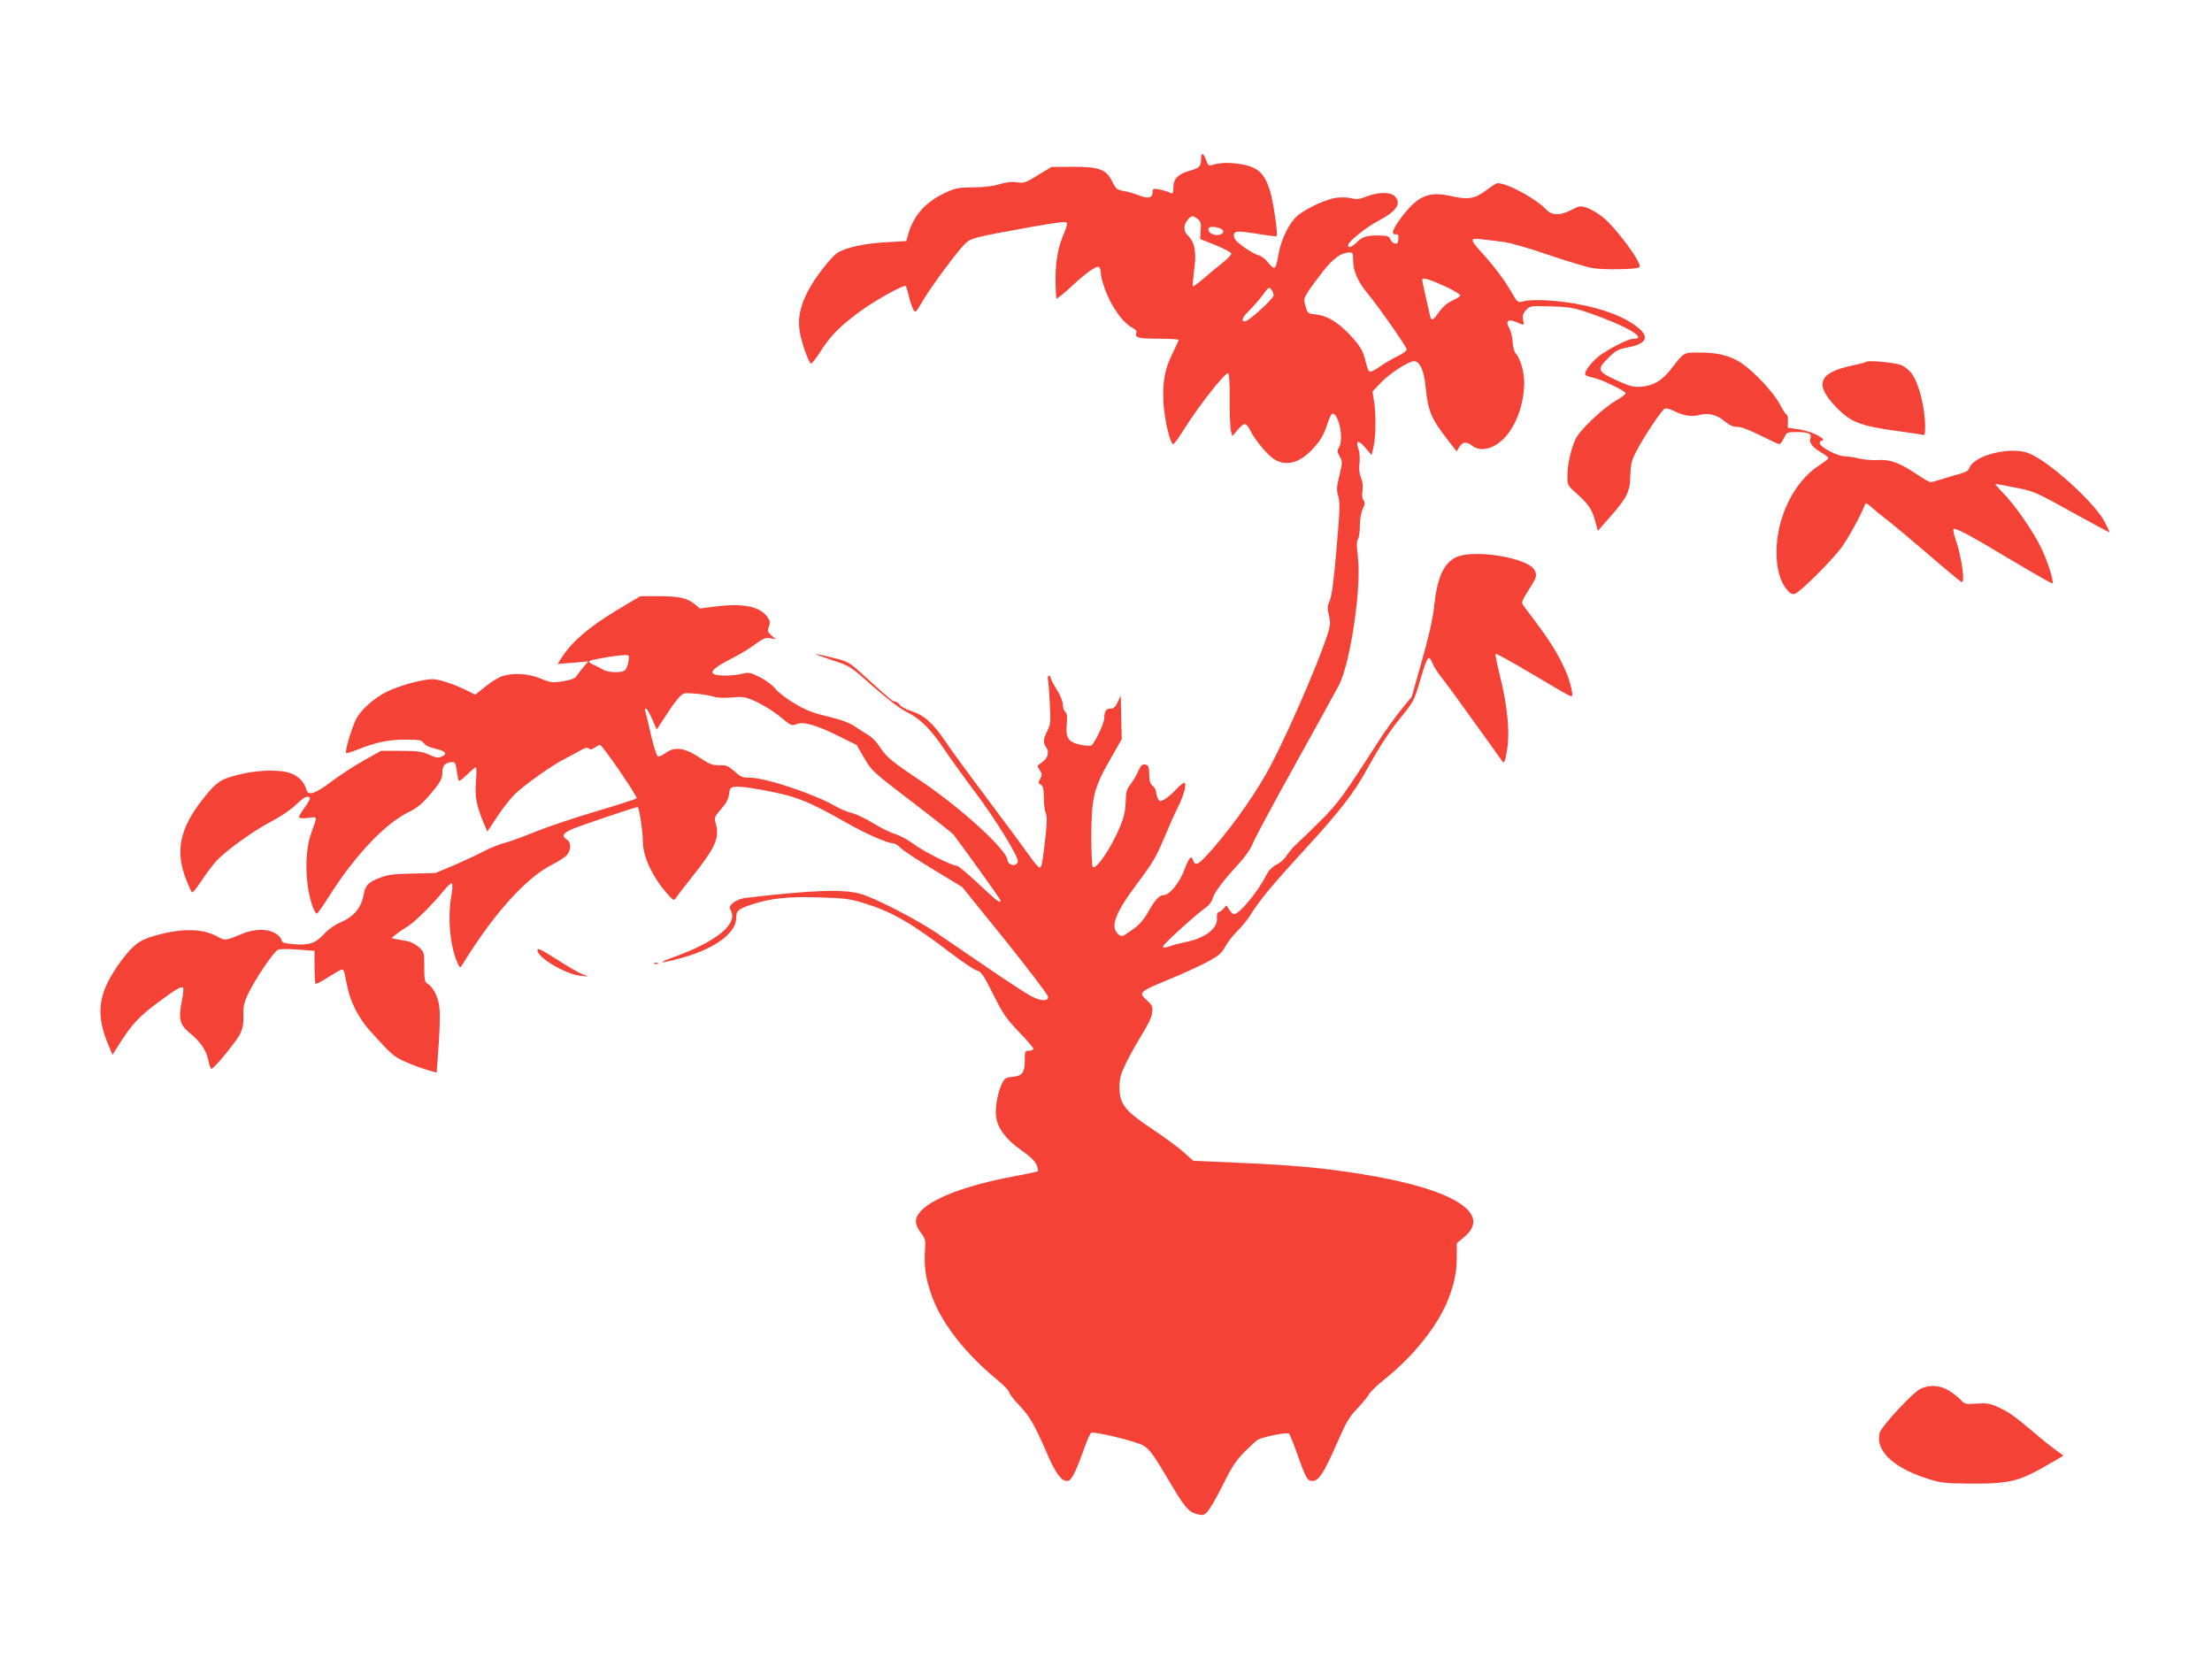 <?xml version="1.0" standalone="no"?>
<!DOCTYPE svg PUBLIC "-//W3C//DTD SVG 20010904//EN"
 "http://www.w3.org/TR/2001/REC-SVG-20010904/DTD/svg10.dtd">
<svg version="1.0" xmlns="http://www.w3.org/2000/svg"
 width="1280pt" height="960pt" viewBox="0 0 1280 960"
 preserveAspectRatio="xMidYMid meet">
<g transform="translate(0,960) scale(0.1,-0.1)"
fill="#f44336" stroke="none">
<path d="M6950 8676 c0 -39 -10 -48 -66 -64 -66 -19 -94 -47 -94 -93 0 -42 -2
-44 -28 -30 -9 4 -34 11 -54 15 -33 6 -38 4 -38 -12 0 -37 -23 -44 -76 -24
-27 11 -68 23 -92 27 -38 6 -45 12 -64 51 -34 73 -75 89 -228 89 l-125 -1 -78
-47 c-71 -44 -81 -48 -121 -42 -30 5 -62 1 -103 -11 -38 -12 -91 -18 -153 -18
-86 -1 -102 -4 -165 -34 -110 -52 -178 -129 -209 -236 l-12 -41 -119 -7 c-122
-6 -232 -31 -279 -61 -38 -25 -132 -146 -170 -220 -47 -90 -62 -165 -47 -243
10 -58 46 -159 62 -177 4 -5 28 24 54 65 61 95 110 145 221 228 86 65 261 163
274 155 4 -2 12 -28 19 -57 6 -29 18 -64 25 -77 13 -24 14 -23 57 50 50 85
203 291 246 331 32 30 49 35 371 93 127 23 207 34 213 28 6 -6 2 -26 -10 -54
-38 -85 -52 -161 -53 -272 0 -60 3 -111 6 -114 3 -3 38 25 79 63 86 81 152
129 166 119 6 -3 11 -19 11 -35 0 -16 11 -58 24 -94 41 -107 102 -192 159
-223 20 -10 27 -19 22 -30 -10 -27 14 -33 133 -33 61 0 112 -3 112 -7 0 -5
-16 -39 -35 -78 -45 -90 -59 -165 -52 -290 6 -98 39 -235 56 -235 5 0 30 34
56 76 87 139 239 334 261 334 7 0 10 -50 10 -152 -1 -84 3 -166 7 -183 l8 -29
33 39 c36 42 47 41 72 -8 27 -54 93 -133 132 -161 70 -48 151 -28 229 57 47
51 63 79 88 155 9 30 22 51 28 49 38 -11 63 -152 35 -197 -11 -17 -10 -26 4
-51 17 -28 17 -34 -1 -109 -17 -68 -18 -85 -7 -122 11 -36 9 -86 -10 -303 -15
-178 -27 -272 -39 -299 -14 -33 -15 -46 -5 -87 10 -42 9 -57 -10 -116 -62
-189 -261 -641 -355 -804 -89 -156 -229 -347 -344 -471 -48 -52 -66 -59 -76
-28 -11 34 -22 22 -51 -52 -29 -78 -87 -148 -121 -148 -25 0 -49 -26 -93 -104
-26 -44 -52 -72 -93 -100 -55 -39 -57 -39 -77 -21 -47 43 -17 122 112 294 87
116 110 155 154 261 29 69 66 152 83 185 33 65 50 135 33 135 -6 0 -28 -18
-49 -41 -21 -22 -50 -47 -65 -55 -25 -13 -28 -12 -38 5 -5 11 -10 28 -10 38 0
10 -9 26 -20 36 -15 12 -20 29 -20 66 0 35 -4 51 -16 55 -22 8 -32 0 -49 -40
-8 -19 -27 -51 -42 -71 -24 -31 -28 -46 -29 -102 -1 -47 -9 -86 -29 -136 -50
-124 -142 -261 -162 -242 -4 5 -8 84 -8 175 1 225 14 281 106 442 l70 123 -3
126 -3 126 -17 -37 c-13 -29 -23 -38 -41 -38 -26 0 -37 -16 -37 -56 0 -30 -59
-152 -77 -159 -8 -2 -36 0 -64 6 -67 15 -84 40 -76 119 4 44 1 62 -9 71 -8 6
-14 26 -14 43 0 18 -15 54 -35 86 -19 30 -35 60 -35 67 0 7 -5 13 -10 13 -6 0
-8 -10 -6 -22 3 -13 8 -75 11 -140 6 -105 4 -120 -14 -157 -25 -48 -26 -69 -6
-98 19 -27 7 -63 -29 -87 -25 -16 -26 -17 -10 -42 15 -22 15 -28 3 -50 -12
-23 -11 -27 4 -35 13 -8 17 -24 17 -74 0 -35 5 -75 11 -89 8 -18 8 -51 0 -128
-19 -167 -23 -188 -35 -188 -7 0 -37 35 -66 78 -30 42 -137 186 -237 320 -100
133 -209 282 -242 331 -72 107 -124 153 -197 176 -30 9 -61 26 -67 36 -7 11
-19 19 -27 19 -15 1 -33 16 -183 153 -83 75 -86 78 -178 101 -52 13 -95 22
-97 21 -2 -2 41 -18 96 -36 99 -32 102 -34 234 -151 83 -73 156 -129 193 -147
79 -39 139 -98 216 -212 34 -52 116 -165 182 -253 113 -150 247 -367 247 -399
0 -8 -7 -18 -16 -21 -17 -7 -44 9 -44 26 0 57 -268 302 -500 458 -179 120
-198 136 -244 205 -14 22 -41 49 -59 60 -18 11 -55 34 -81 52 -33 22 -81 39
-156 57 -86 20 -126 36 -192 75 -46 27 -96 66 -111 85 -15 20 -55 50 -89 67
-56 28 -64 30 -104 20 -52 -13 -144 -14 -164 -1 -23 14 9 41 103 89 46 23 107
60 136 82 45 34 60 40 87 36 l34 -6 -26 22 c-22 20 -24 26 -15 50 9 24 8 33
-9 57 -43 61 -138 80 -294 61 l-96 -12 -30 25 c-43 36 -90 46 -210 46 l-105 0
-109 -65 c-183 -108 -286 -196 -349 -295 l-20 -32 89 7 88 8 -29 -35 c-17 -19
-34 -43 -40 -52 -6 -11 -33 -21 -76 -28 -62 -10 -71 -9 -132 16 -72 29 -153
34 -218 14 -22 -6 -66 -33 -99 -60 l-60 -48 -42 21 c-74 38 -167 69 -206 69
-54 0 -186 -36 -258 -70 -73 -35 -146 -98 -179 -153 -25 -43 -71 -195 -62
-204 3 -3 35 7 70 21 104 41 175 56 274 56 82 0 93 -2 106 -21 9 -13 35 -25
68 -32 59 -14 71 -28 35 -45 -21 -9 -34 -7 -73 11 -40 18 -66 22 -163 22
l-115 0 -97 -54 c-54 -30 -138 -85 -188 -122 -93 -71 -135 -86 -146 -51 -13
42 -35 69 -75 90 -56 30 -186 30 -308 2 -112 -27 -137 -43 -211 -136 -140
-175 -168 -308 -103 -473 14 -36 29 -70 33 -74 4 -5 29 24 55 65 26 40 66 93
88 117 63 65 210 171 316 227 53 27 116 70 143 97 47 45 67 55 81 41 4 -4 -9
-28 -28 -54 -19 -26 -35 -52 -35 -58 0 -7 18 -9 52 -5 58 7 56 16 19 -88 -39
-109 -37 -286 5 -417 10 -29 22 -51 27 -49 6 2 36 44 67 94 156 247 333 433
475 499 32 15 69 44 100 81 72 82 85 104 85 145 0 39 19 58 58 58 16 0 20 -9
25 -51 4 -29 9 -54 12 -57 3 -3 25 13 48 36 24 23 46 42 50 42 5 0 5 -37 1
-83 -7 -88 4 -143 46 -242 l20 -47 59 89 c32 48 78 107 102 129 63 59 214 166
284 201 33 17 76 40 94 51 25 15 38 18 48 11 9 -8 19 -6 35 5 12 9 26 16 29
16 15 0 221 -302 213 -310 -5 -4 -110 -38 -234 -75 -123 -36 -283 -90 -355
-119 -71 -29 -152 -59 -180 -65 -27 -7 -79 -28 -115 -47 -36 -19 -114 -55
-173 -81 l-108 -45 -132 -3 c-107 -2 -142 -6 -188 -24 -68 -26 -85 -43 -94
-96 -15 -80 -57 -130 -140 -165 -28 -12 -69 -41 -92 -67 -49 -53 -88 -65 -180
-56 -52 5 -62 9 -65 26 -2 11 -19 28 -38 38 -49 27 -122 24 -195 -7 -90 -38
-92 -39 -144 -10 -86 46 -216 45 -377 -5 -76 -23 -120 -62 -196 -172 -113
-165 -125 -282 -47 -463 l20 -48 48 76 c66 103 111 150 216 228 103 76 132 93
144 86 4 -3 2 -39 -7 -80 -20 -102 -12 -135 43 -181 64 -52 96 -98 110 -158 6
-29 14 -52 18 -52 15 0 148 162 167 203 15 31 20 60 18 105 -1 49 4 74 24 118
41 89 154 256 178 264 13 4 65 4 116 0 l94 -7 0 -92 c0 -51 3 -95 6 -99 3 -3
37 14 74 39 38 24 73 44 79 44 6 0 13 -10 15 -22 21 -110 31 -144 60 -204 18
-38 53 -91 77 -118 131 -145 145 -158 203 -185 34 -16 91 -38 127 -49 l66 -19
12 171 c8 119 8 188 1 224 -10 55 -38 104 -68 121 -14 8 -17 25 -17 96 0 85
-1 87 -32 115 -18 16 -49 32 -70 35 -21 3 -49 9 -63 11 l-25 6 27 21 c14 12
45 33 68 47 41 25 142 125 211 210 20 25 40 42 44 38 5 -4 3 -39 -4 -77 -21
-128 -7 -281 34 -377 15 -36 18 -37 28 -20 179 292 365 501 517 580 41 21 83
48 92 60 24 29 23 73 -2 88 -31 20 -24 35 28 59 43 19 367 129 382 129 8 0 30
-142 30 -197 0 -90 55 -208 144 -308 32 -36 37 -38 47 -22 6 10 46 63 90 118
139 174 164 229 141 313 -10 34 -8 39 29 82 36 42 44 57 51 109 4 29 46 30
183 5 199 -36 266 -62 495 -192 108 -62 236 -118 269 -118 9 0 28 -12 42 -26
13 -14 99 -71 191 -126 l166 -101 249 -308 c136 -170 248 -317 248 -327 0 -27
-39 -26 -95 2 -28 14 -144 90 -258 168 -114 78 -250 171 -302 206 -115 76
-342 193 -425 218 -102 30 -269 25 -673 -22 -24 -3 -54 -15 -69 -28 -22 -19
-24 -25 -14 -45 42 -77 -82 -179 -324 -267 -104 -38 -98 -43 18 -13 201 51
337 146 337 236 0 43 11 52 87 78 109 37 214 48 396 42 139 -4 175 -8 252 -32
166 -50 275 -113 515 -296 63 -48 128 -91 143 -95 24 -5 38 -25 94 -137 56
-113 76 -142 149 -218 46 -48 84 -92 84 -98 0 -6 -11 -11 -25 -11 -24 0 -25
-3 -25 -58 0 -70 -15 -89 -75 -94 -34 -3 -42 -8 -57 -38 -26 -55 -41 -144 -34
-194 11 -68 60 -133 146 -192 50 -35 79 -62 88 -84 7 -18 11 -34 8 -37 -2 -3
-62 -16 -133 -29 -351 -65 -573 -167 -573 -263 0 -16 12 -44 28 -64 27 -34 29
-40 24 -114 -5 -95 7 -166 47 -270 58 -150 195 -323 369 -465 39 -33 72 -66
72 -75 0 -8 26 -42 59 -76 60 -64 87 -109 161 -281 49 -112 81 -156 115 -156
24 0 47 43 100 192 15 43 33 82 39 87 14 10 263 -50 303 -74 34 -20 61 -57
148 -205 91 -153 112 -178 159 -191 34 -9 41 -8 61 11 13 12 53 81 89 153 52
105 78 145 127 195 34 34 69 66 78 71 34 18 171 45 180 35 5 -5 26 -56 46
-114 51 -143 60 -160 90 -160 36 0 66 47 140 215 55 126 73 157 119 204 29 31
60 68 67 82 8 15 48 53 89 86 170 135 312 314 371 466 37 97 49 159 49 251 l0
72 44 37 c163 136 -67 278 -589 362 -218 36 -405 53 -710 66 l-270 12 -56 50
c-31 28 -114 89 -185 136 -156 104 -186 143 -186 241 0 51 7 74 40 143 23 45
64 119 92 164 31 49 54 97 57 121 5 37 2 44 -32 75 -48 44 -44 48 131 120 77
32 175 77 219 100 67 36 84 50 105 89 14 26 45 66 70 90 25 24 62 70 82 103
45 73 131 177 308 369 192 209 281 322 352 450 85 153 134 229 214 327 63 78
70 92 100 196 44 150 51 160 75 101 7 -18 32 -55 54 -83 22 -27 110 -147 194
-265 85 -118 155 -217 157 -219 9 -10 17 13 27 85 14 100 -2 248 -43 412 -17
68 -29 126 -26 129 3 3 97 -49 208 -115 112 -67 211 -124 221 -128 17 -6 18
-3 12 32 -19 102 -88 236 -199 382 -39 52 -76 102 -83 111 -10 14 -5 28 32 86
48 74 51 85 34 117 -38 71 -354 122 -454 73 -73 -36 -109 -118 -127 -290 -7
-66 -31 -172 -70 -309 l-59 -208 -64 -78 c-34 -43 -89 -119 -121 -169 -205
-319 -239 -366 -333 -461 -53 -53 -116 -114 -141 -137 -25 -22 -54 -56 -65
-74 -11 -19 -37 -42 -58 -52 -25 -13 -45 -33 -59 -60 -50 -99 -156 -227 -188
-227 -5 0 -17 11 -26 25 l-17 26 -19 -21 c-10 -11 -23 -20 -29 -20 -5 0 -9
-16 -7 -34 4 -59 -68 -114 -176 -136 -33 -7 -77 -18 -98 -26 -29 -10 -38 -10
-38 -1 0 13 190 185 247 225 18 12 36 35 39 50 8 34 62 106 147 198 41 44 73
90 85 120 10 27 122 236 249 464 127 228 240 434 252 457 67 134 131 570 108
746 -7 56 -7 85 1 97 6 9 11 45 11 78 0 36 7 76 17 97 13 28 14 38 4 50 -8 10
-10 29 -6 55 4 26 1 52 -8 75 -10 23 -13 52 -9 84 3 27 1 64 -6 81 -18 53 -1
57 39 10 l37 -44 12 53 c13 60 14 194 1 266 l-8 50 51 53 c51 53 159 122 190
122 33 0 58 -56 67 -153 13 -136 33 -182 133 -310 l46 -59 16 26 c21 31 41 32
75 6 34 -27 85 -25 135 5 95 55 164 207 165 361 0 61 -22 138 -47 166 -11 12
-18 38 -20 68 -1 27 -10 63 -19 80 -25 42 -9 57 41 36 48 -20 46 -21 38 14 -4
24 0 37 18 56 23 24 26 25 144 21 108 -3 131 -7 229 -41 203 -70 333 -146 251
-146 -28 0 -102 -35 -182 -86 -53 -34 -110 -105 -99 -123 3 -5 23 -12 44 -16
43 -8 184 -75 189 -90 1 -5 -25 -26 -59 -45 -73 -42 -208 -170 -231 -221 -27
-58 -47 -149 -47 -210 0 -56 1 -58 49 -101 71 -62 92 -93 111 -160 l16 -60 73
83 c98 112 114 146 115 239 2 63 7 85 33 135 43 84 150 245 167 251 8 3 32 -4
53 -14 54 -28 103 -35 149 -23 51 14 103 0 148 -40 24 -20 44 -29 69 -29 22 0
71 -18 134 -50 54 -27 103 -50 109 -50 6 0 18 16 27 35 16 34 18 35 74 35 66
0 89 -10 79 -35 -9 -25 10 -52 59 -81 25 -14 45 -30 45 -35 0 -4 -24 -24 -53
-42 -145 -93 -247 -300 -247 -502 0 -95 20 -169 59 -216 20 -24 32 -30 48 -25
29 9 211 190 268 266 39 53 118 197 138 253 3 8 16 1 38 -19 19 -17 54 -46 79
-65 26 -19 133 -108 239 -199 105 -91 196 -166 202 -168 22 -8 1 145 -36 251
-9 27 -14 51 -11 55 11 10 90 -32 330 -176 131 -78 241 -141 243 -138 10 9
-31 137 -68 211 -47 96 -155 250 -222 317 -26 26 -44 48 -40 48 4 0 57 -10
117 -22 104 -20 118 -26 323 -140 117 -65 216 -118 219 -118 3 0 -10 28 -28
62 -59 111 -317 345 -435 394 -104 44 -324 -10 -348 -86 -4 -13 -21 -23 -48
-30 -23 -6 -69 -20 -102 -30 -33 -11 -66 -20 -73 -20 -7 0 -40 18 -73 41 -104
70 -162 92 -231 87 -33 -2 -83 2 -111 9 -28 7 -67 13 -85 13 -40 0 -142 54
-142 76 0 8 5 14 10 14 22 0 8 16 -32 36 -24 12 -70 26 -103 30 l-60 9 1 38
c1 20 -2 37 -7 37 -4 0 -23 28 -41 63 -36 67 -145 184 -218 234 -65 44 -138
63 -242 63 -99 0 -90 5 -171 -99 -49 -63 -100 -93 -171 -99 -44 -3 -64 2 -143
38 -111 51 -114 62 -45 130 40 40 56 49 107 59 109 20 131 56 70 110 -73 63
-203 115 -365 143 -124 22 -256 28 -306 14 -31 -8 -33 -7 -68 54 -43 74 -105
156 -176 233 -66 73 -65 82 8 72 31 -4 86 -10 122 -15 36 -4 151 -37 255 -73
105 -36 221 -71 259 -78 69 -12 260 -8 273 5 19 19 -136 229 -214 291 -30 23
-72 48 -94 54 -35 11 -43 9 -86 -14 -63 -33 -112 -33 -144 1 -60 64 -225 154
-284 154 -6 0 -34 -18 -63 -40 -69 -51 -105 -57 -204 -35 -130 30 -193 3 -288
-122 -52 -69 -63 -102 -32 -99 12 1 16 -5 14 -23 -1 -14 -4 -27 -7 -29 -9 -9
-37 9 -41 26 -4 13 -17 18 -52 19 -75 3 -109 -6 -139 -37 -29 -31 -57 -40 -51
-16 5 23 107 103 179 141 102 53 132 101 88 141 -27 24 -96 23 -164 -4 -39
-15 -57 -17 -85 -9 -19 5 -57 6 -84 3 -60 -7 -179 -62 -229 -105 -49 -43 -97
-143 -110 -230 -7 -44 -16 -71 -24 -71 -6 0 -24 15 -38 34 -14 18 -38 36 -53
39 -15 4 -53 25 -84 47 -43 31 -58 48 -58 66 0 29 15 30 149 9 52 -9 96 -14
98 -11 9 9 -18 197 -38 262 -31 101 -71 138 -168 154 -69 11 -116 10 -168 -5
-18 -6 -23 -1 -34 29 -16 45 -29 46 -29 2z m-21 -342 c19 -14 22 -23 19 -67
l-3 -50 90 -36 c50 -20 90 -42 90 -49 0 -7 -21 -29 -47 -50 -26 -20 -75 -61
-109 -90 -34 -29 -63 -51 -66 -48 -3 2 1 44 7 93 15 103 4 160 -36 200 -28 28
-27 62 3 96 20 21 23 21 52 1z m144 -63 c15 -15 -2 -31 -32 -31 -31 0 -57 23
-46 41 8 12 63 5 78 -10z m757 -181 c0 -58 29 -123 83 -187 64 -77 227 -310
227 -325 0 -8 -23 -25 -52 -39 -28 -13 -72 -39 -97 -56 -25 -18 -52 -33 -59
-33 -14 0 -14 0 -36 81 -12 43 -29 71 -77 123 -73 80 -137 119 -203 126 -48 5
-49 6 -61 47 -12 40 -11 45 14 85 15 24 56 78 89 121 61 75 102 104 150 106
20 1 22 -4 22 -49z m538 -150 c45 -21 82 -43 82 -49 0 -5 -20 -19 -45 -30 -29
-13 -55 -35 -77 -65 -36 -52 -45 -56 -53 -23 -2 12 -14 62 -25 110 -11 49 -20
93 -20 99 0 15 44 2 138 -42z m-998 -49 c0 -19 -145 -151 -166 -151 -25 0 -15
25 27 65 22 22 57 62 77 89 33 45 37 47 49 30 7 -10 13 -25 13 -33z m-3733
-2117 c-3 -20 -11 -42 -18 -50 -15 -19 -97 -18 -129 1 -14 8 -37 20 -52 27
-50 22 -42 26 87 47 28 5 65 9 84 10 33 1 34 1 28 -35z m491 -205 c22 -7 60
-9 107 -5 68 6 77 5 146 -27 41 -19 102 -58 137 -87 59 -49 64 -52 92 -40 39
16 114 -5 246 -71 l101 -50 44 -76 c43 -73 51 -81 274 -251 127 -97 235 -183
242 -191 85 -113 273 -375 273 -382 0 -20 -19 -5 -127 96 -61 58 -118 105
-126 105 -28 0 -193 83 -250 126 -32 24 -81 50 -108 58 -28 9 -83 36 -124 61
-41 26 -97 53 -125 60 -28 7 -70 25 -94 39 -122 71 -406 166 -498 166 -41 0
-54 5 -88 37 -36 31 -47 36 -88 35 -40 -1 -57 6 -117 46 -84 56 -142 63 -195
24 -17 -13 -37 -22 -43 -19 -7 2 -25 60 -41 128 -15 67 -30 129 -33 136 -3 7
-1 13 5 13 5 0 21 -27 36 -61 l26 -61 51 78 c28 44 63 92 78 108 25 27 29 28
96 22 39 -3 85 -11 103 -17z"/>
<path d="M10799 7506 c-3 -3 -39 -12 -80 -21 -196 -41 -222 -108 -94 -241 85
-88 139 -109 360 -139 66 -9 128 -18 138 -21 15 -5 17 2 17 48 0 110 -36 250
-78 307 -13 18 -40 40 -59 48 -36 15 -194 30 -204 19z"/>
<path d="M3110 4101 c0 -42 159 -137 247 -147 l48 -5 -35 14 c-19 7 -79 41
-133 76 -109 69 -127 78 -127 62z"/>
<path d="M3788 4023 c7 -3 16 -2 19 1 4 3 -2 6 -13 5 -11 0 -14 -3 -6 -6z"/>
<path d="M11112 1563 c-45 -22 -225 -217 -235 -254 -26 -100 73 -198 263 -261
87 -29 107 -31 240 -33 248 -2 301 10 473 111 l88 51 -49 35 c-27 20 -80 62
-118 95 -113 96 -149 122 -209 149 -49 23 -67 26 -126 22 -63 -5 -70 -3 -91
20 -13 14 -43 38 -67 53 -52 34 -116 38 -169 12z"/>
</g>
</svg>
